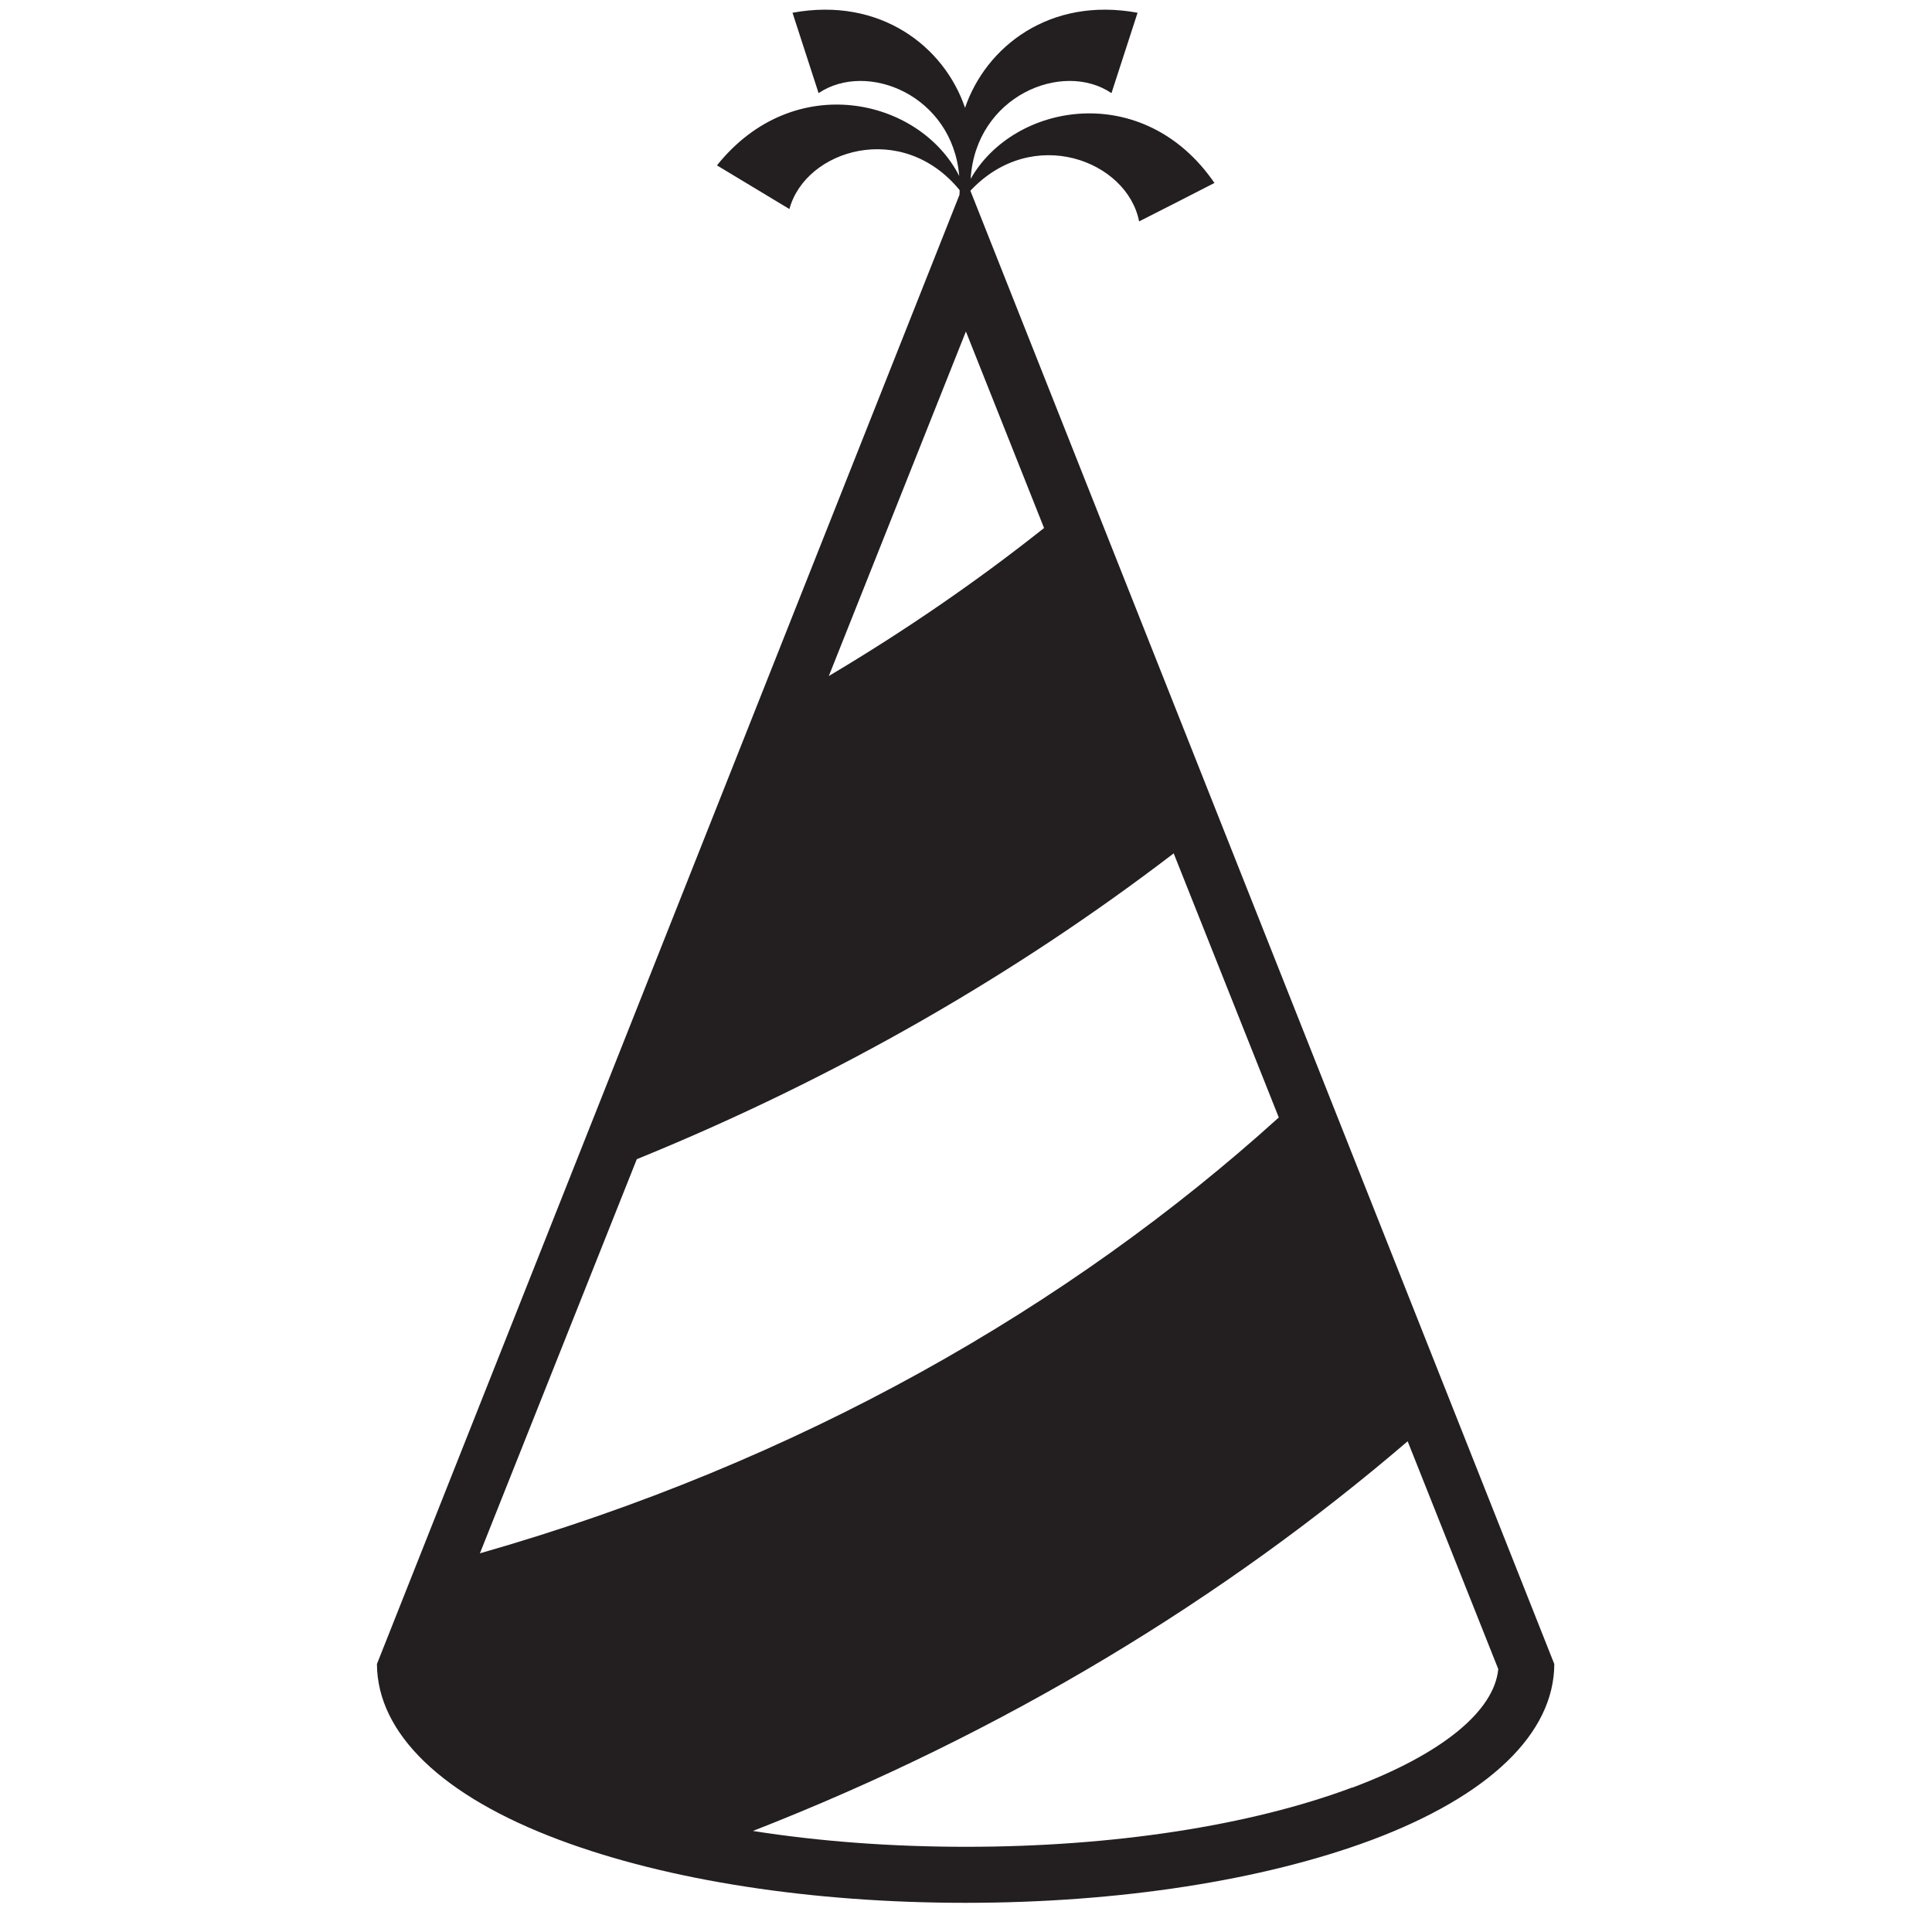 <?xml version="1.0" encoding="UTF-8"?>
<svg id="Layer_2" data-name="Layer 2" xmlns="http://www.w3.org/2000/svg" viewBox="0 0 100 100">
  <defs>
    <style>
      .parties-events-1 {
        fill: none;
      }

      .parties-events-1, .parties-events-2 {
        stroke-width: 0px;
      }

      .parties-events-2 {
        fill: #231f20;
      }
    </style>
  </defs>
  <g id="Layer_1-2" data-name="Layer 1">
    <rect class="parties-events-1" width="100" height="100"/>
    <path class="parties-events-2" d="M50.23,9.88s0,0,0-.01c3.23-3.44,8.12-1.55,8.73,1.59,1.3-.66,2.6-1.32,3.9-1.99-3.66-5.33-10.37-4.18-12.62-.21.26-4.29,4.76-6.15,7.29-4.44.45-1.39.9-2.77,1.35-4.16-4.55-.84-7.85,1.76-8.93,4.92-1.07-3.16-4.38-5.76-8.93-4.92.45,1.39.9,2.77,1.35,4.16,2.51-1.69,6.93.11,7.28,4.29-2.04-4.02-8.55-5.54-12.54-.55,1.25.75,2.5,1.51,3.75,2.26.83-3.08,5.83-4.62,8.81-.98,0,.08,0,.17-.01.25l-30.15,76.04c.02,3.6,3.38,6.84,9.46,9.11,5.61,2.1,13.07,3.25,21.01,3.25s15.4-1.16,21.01-3.25c6.08-2.28,9.45-5.51,9.46-9.11L50.23,9.88ZM50,17.17l4.04,10.16c-3.45,2.74-7.17,5.3-11.14,7.66l7.09-17.82ZM24.84,80.4l8.12-20.4c10.39-4.23,19.69-9.63,27.79-15.83l5.44,13.67c-10.82,9.79-24.8,17.84-41.35,22.56ZM69.99,92.52c-5.29,1.98-12.39,3.07-19.99,3.07-3.87,0-7.6-.28-11.03-.82,13.06-5.1,24.44-12.07,33.89-20.17l4.69,11.79c-.21,2.19-2.94,4.41-7.56,6.14Z"/>
  </g>
</svg>